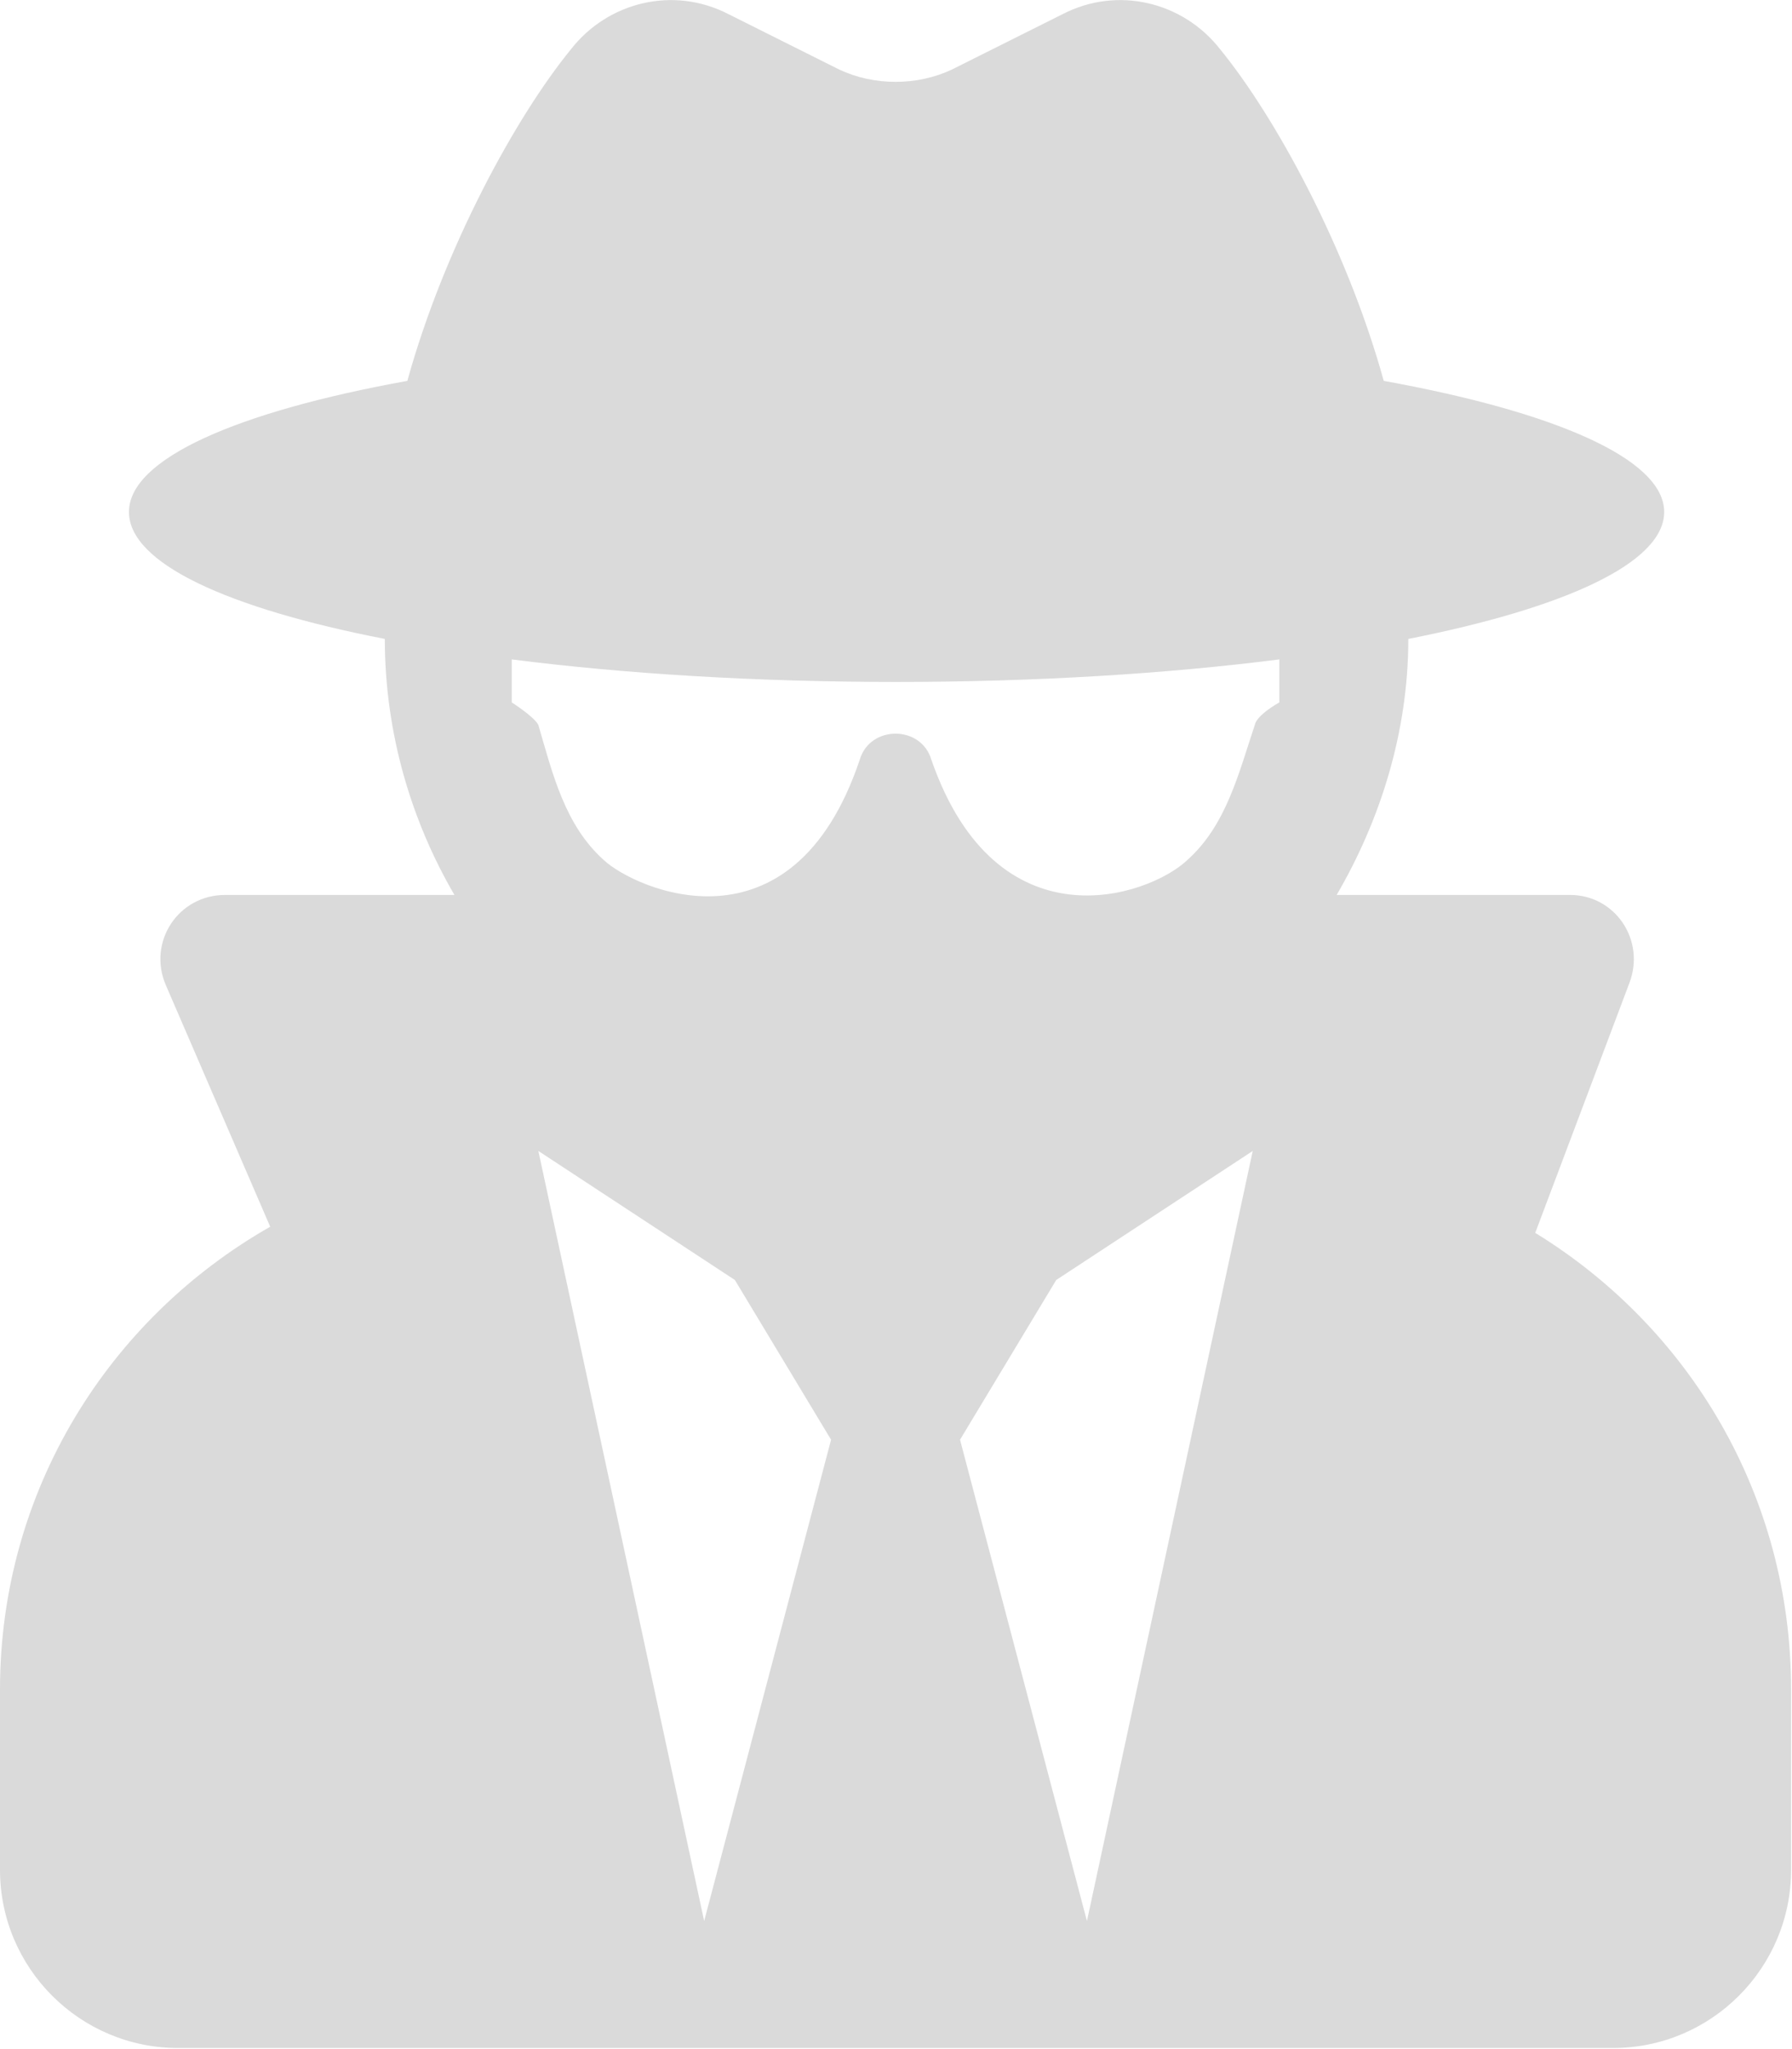 <?xml version="1.0" encoding="UTF-8" standalone="no"?>
<!DOCTYPE svg PUBLIC "-//W3C//DTD SVG 1.1//EN" "http://www.w3.org/Graphics/SVG/1.1/DTD/svg11.dtd">
<svg width="100%" height="100%" viewBox="0 0 1723 1969" version="1.1" xmlns="http://www.w3.org/2000/svg" xmlns:xlink="http://www.w3.org/1999/xlink" xml:space="preserve" xmlns:serif="http://www.serif.com/" style="fill-rule:evenodd;clip-rule:evenodd;stroke-linejoin:round;stroke-miterlimit:2;">
    <g transform="matrix(1968.15,0,0,1968.15,0,1722.07)">
        <path d="M0.75,-0.273L0.796,-0.395C0.804,-0.416 0.789,-0.438 0.767,-0.438L0.653,-0.438C0.674,-0.474 0.688,-0.517 0.688,-0.563L0.688,-0.563C0.764,-0.578 0.813,-0.6 0.813,-0.625C0.813,-0.651 0.759,-0.674 0.676,-0.689C0.658,-0.754 0.623,-0.818 0.596,-0.851C0.578,-0.874 0.546,-0.882 0.519,-0.868L0.465,-0.841C0.448,-0.833 0.427,-0.833 0.41,-0.841L0.356,-0.868C0.329,-0.882 0.297,-0.874 0.279,-0.851C0.252,-0.818 0.217,-0.754 0.199,-0.689C0.116,-0.674 0.063,-0.651 0.063,-0.625C0.063,-0.6 0.111,-0.578 0.188,-0.563L0.188,-0.563C0.188,-0.517 0.201,-0.474 0.222,-0.438L0.11,-0.438C0.087,-0.438 0.072,-0.415 0.081,-0.394L0.132,-0.276C0.053,-0.231 0,-0.147 0,-0.05L0,0.038C0,0.086 0.039,0.125 0.087,0.125L0.788,0.125C0.836,0.125 0.875,0.086 0.875,0.038L0.875,-0.05C0.875,-0.145 0.825,-0.227 0.75,-0.273ZM0.344,0.063L0.263,-0.313L0.359,-0.25L0.406,-0.172L0.344,0.063ZM0.531,0.063L0.469,-0.172L0.516,-0.25L0.612,-0.313L0.531,0.063ZM0.613,-0.521C0.605,-0.497 0.599,-0.472 0.58,-0.455C0.561,-0.437 0.487,-0.412 0.455,-0.504C0.45,-0.521 0.425,-0.521 0.42,-0.504C0.387,-0.406 0.31,-0.441 0.295,-0.455C0.276,-0.472 0.27,-0.497 0.263,-0.521C0.261,-0.525 0.25,-0.532 0.25,-0.532L0.25,-0.553C0.305,-0.546 0.369,-0.542 0.438,-0.542C0.506,-0.542 0.57,-0.546 0.625,-0.553L0.625,-0.532C0.625,-0.532 0.614,-0.526 0.613,-0.521Z" style="fill:rgb(218,218,218);fill-rule:nonzero;"/>
    </g>
</svg>
